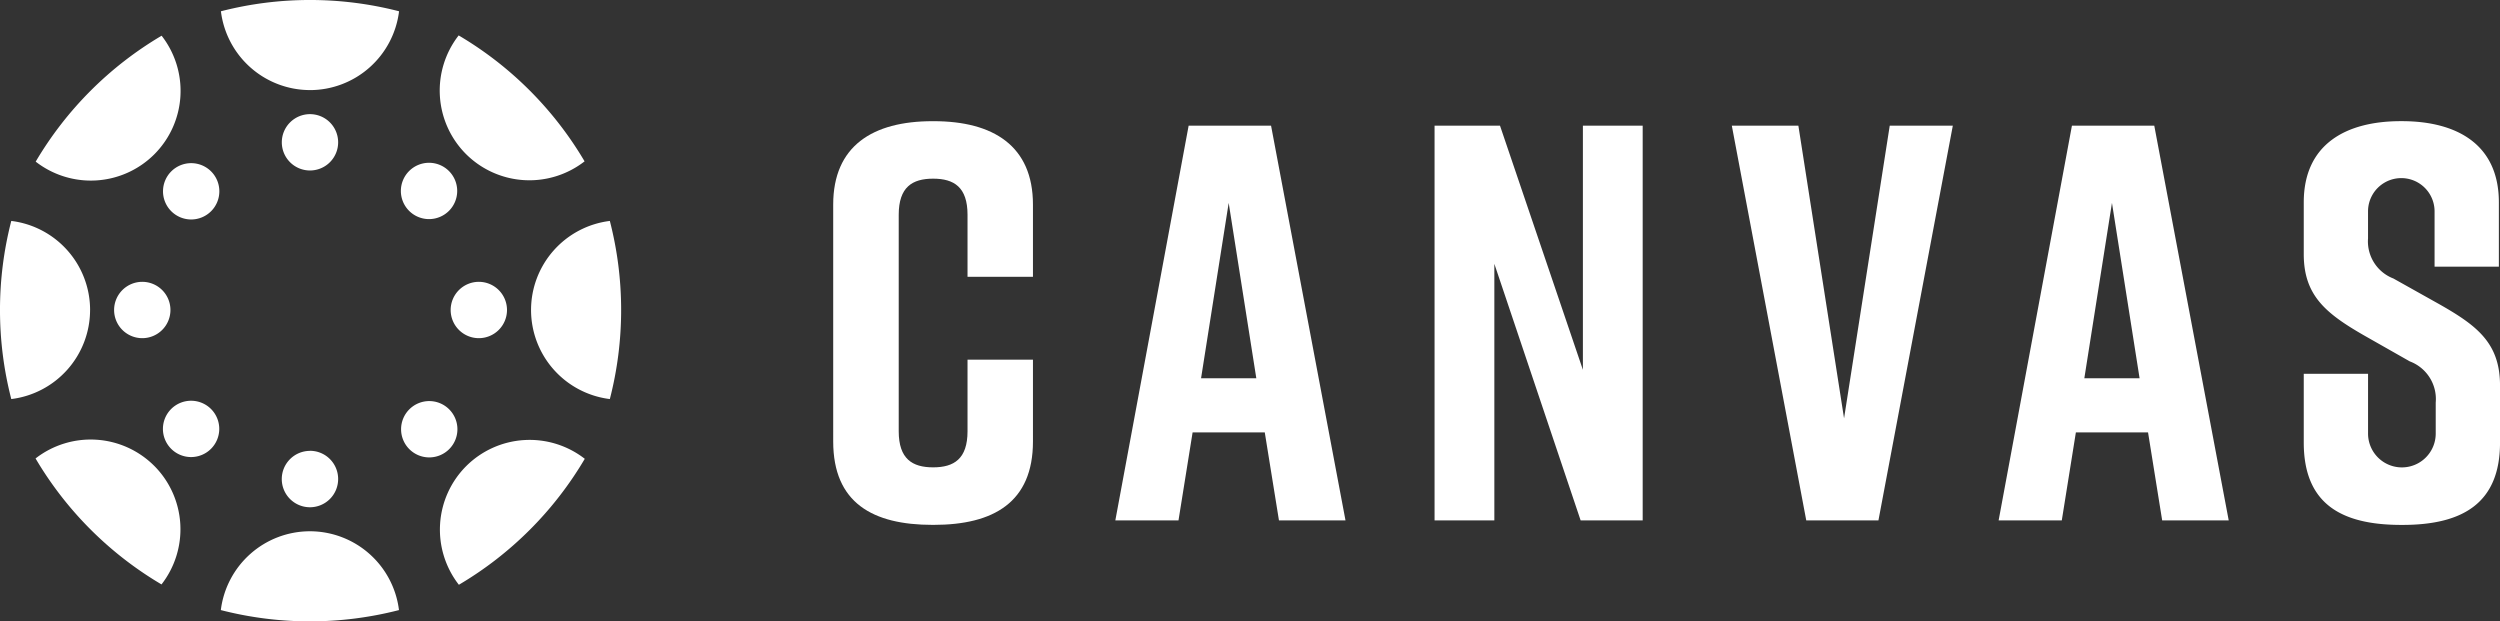 <svg xmlns="http://www.w3.org/2000/svg" width="125.864" height="31.282" viewBox="0 0 125.864 31.282"><rect x="0" y="0" width="125.864" height="31.282" fill="#333333" stroke="none"/><defs><clipPath id="clip-path"><path id="Rectangle_61" data-name="Rectangle 61" class="cls-1" d="M0 0h125.864v31.282H0z"/></clipPath><style>.cls-1{fill:#fff}</style></defs><g id="Logo"><g id="Group_37" data-name="Group 37" clip-path="url(#clip-path)"><path id="Path_23" data-name="Path 23" class="cls-1" d="M4.536 32.407a4.52 4.52 0 00-3.968-4.484 17.97 17.97 0 000 8.968 4.521 4.521 0 003.967-4.484" transform="translate(0 -16.8)"/><path id="Path_24" data-name="Path 24" class="cls-1" d="M15.842 35.619a1.418 1.418 0 101.418 1.418 1.418 1.418 0 00-1.418-1.418" transform="translate(-8.679 -21.43)"/><path id="Path_25" data-name="Path 25" class="cls-1" d="M67.115 32.407a4.521 4.521 0 003.967 4.484 17.958 17.958 0 000-8.968 4.52 4.52 0 00-3.967 4.484" transform="translate(-40.379 -16.8)"/><path id="Path_26" data-name="Path 26" class="cls-1" d="M58.376 35.619a1.418 1.418 0 101.418 1.418 1.418 1.418 0 00-1.418-1.418" transform="translate(-34.269 -21.43)"/><path id="Path_27" data-name="Path 27" class="cls-1" d="M32.4 67.143a4.522 4.522 0 00-4.484 3.968 17.985 17.985 0 008.969 0 4.522 4.522 0 00-4.485-3.968" transform="translate(-16.798 -40.396)"/><path id="Path_28" data-name="Path 28" class="cls-1" d="M37.038 56.985a1.419 1.419 0 101.417 1.415 1.418 1.418 0 00-1.417-1.419" transform="translate(-21.431 -34.285)"/><path id="Path_29" data-name="Path 29" class="cls-1" d="M32.405 4.536A4.52 4.52 0 0036.889.568a17.973 17.973 0 00-8.969 0 4.522 4.522 0 004.485 3.967" transform="translate(-16.798)"/><path id="Path_30" data-name="Path 30" class="cls-1" d="M37.038 14.426a1.418 1.418 0 101.417 1.418 1.417 1.417 0 00-1.417-1.418" transform="translate(-21.431 -8.679)"/><path id="Path_31" data-name="Path 31" class="cls-1" d="M56.92 56.918a4.521 4.521 0 00-.368 5.973 17.944 17.944 0 006.339-6.342 4.523 4.523 0 00-5.971.369" transform="translate(-33.45 -33.45)"/><path id="Path_32" data-name="Path 32" class="cls-1" d="M51.106 51.106a1.418 1.418 0 102.006 0 1.419 1.419 0 00-2.006 0" transform="translate(-30.498 -30.498)"/><path id="Path_33" data-name="Path 33" class="cls-1" d="M10.483 10.484a4.519 4.519 0 00.368-5.971 17.945 17.945 0 00-6.34 6.34 4.52 4.52 0 005.972-.369" transform="translate(-2.714 -2.715)"/><path id="Path_34" data-name="Path 34" class="cls-1" d="M21.026 21.027a1.418 1.418 0 102 0 1.42 1.42 0 00-2 0" transform="translate(-12.401 -12.401)"/><path id="Path_35" data-name="Path 35" class="cls-1" d="M56.895 10.447a4.521 4.521 0 005.971.368 17.937 17.937 0 00-6.339-6.34 4.521 4.521 0 00.368 5.972" transform="translate(-33.435 -2.692)"/><path id="Path_36" data-name="Path 36" class="cls-1" d="M53.087 22.994a1.418 1.418 0 10-2.006 0 1.42 1.42 0 002.006 0" transform="translate(-30.484 -12.378)"/><path id="Path_37" data-name="Path 37" class="cls-1" d="M10.464 56.875a4.522 4.522 0 00-5.971-.37 17.941 17.941 0 006.341 6.342 4.52 4.52 0 00-.369-5.972" transform="translate(-2.703 -33.424)"/><path id="Path_38" data-name="Path 38" class="cls-1" d="M21.008 51.062a1.418 1.418 0 102.005 0 1.421 1.421 0 00-2.005 0" transform="translate(-12.39 -30.472)"/><path id="Path_39" data-name="Path 39" class="cls-1" d="M115.369 31.437c0 3.066-1.987 4.2-5 4.2h-.057c-3.01 0-5-1.107-5-4.2V19.513c0-2.953 1.987-4.2 5-4.2h.057c3.01 0 5 1.249 5 4.2v3.634h-3.294v-3.123c0-1.391-.681-1.817-1.732-1.817s-1.732.425-1.732 1.817v10.9c0 1.391.682 1.817 1.732 1.817s1.732-.426 1.732-1.817v-3.603h3.294z" transform="translate(-63.364 -9.212)"/><path id="Path_40" data-name="Path 40" class="cls-1" d="M148.484 31.326h-3.634l-.71 4.429h-3.18l3.691-19.874h4.149l3.748 19.874h-3.35zm-.426-2.726l-1.391-8.83-1.391 8.83z" transform="translate(-84.808 -9.555)"/><path id="Path_41" data-name="Path 41" class="cls-1" d="M181.306 35.755V15.881h3.294l4.174 12.293V15.881h3.01v19.874h-3.124l-4.344-12.918v12.918z" transform="translate(-109.082 -9.555)"/><path id="Path_42" data-name="Path 42" class="cls-1" d="M226.255 35.755h-3.634l-3.748-19.874h3.351l2.3 14.735 2.3-14.735H230z" transform="translate(-131.684 -9.555)"/><path id="Path_43" data-name="Path 43" class="cls-1" d="M260.115 31.326h-3.634l-.709 4.429h-3.18l3.691-19.874h4.145l3.748 19.874h-3.35zm-.426-2.726l-1.391-8.83-1.391 8.83z" transform="translate(-151.97 -9.555)"/><path id="Path_44" data-name="Path 44" class="cls-1" d="M297.743 22.636v-2.782a1.675 1.675 0 10-3.35 0v1.363a2 2 0 001.277 2.016l2.33 1.305c1.9 1.079 3.038 1.959 3.038 4.088v2.868c0 3.066-1.9 4.145-4.912 4.145h-.057c-3.01 0-4.912-1.05-4.912-4.145V28.03h3.237v3.01a1.7 1.7 0 103.407 0v-1.562a2.025 2.025 0 00-1.306-2.072l-2.3-1.306c-1.93-1.107-3.038-2.016-3.038-4.088V19.4c0-2.953 2.158-4.088 4.883-4.088h.057c2.726 0 4.883 1.136 4.883 4.088v3.237z" transform="translate(-175.173 -9.212)"/></g></g></svg>